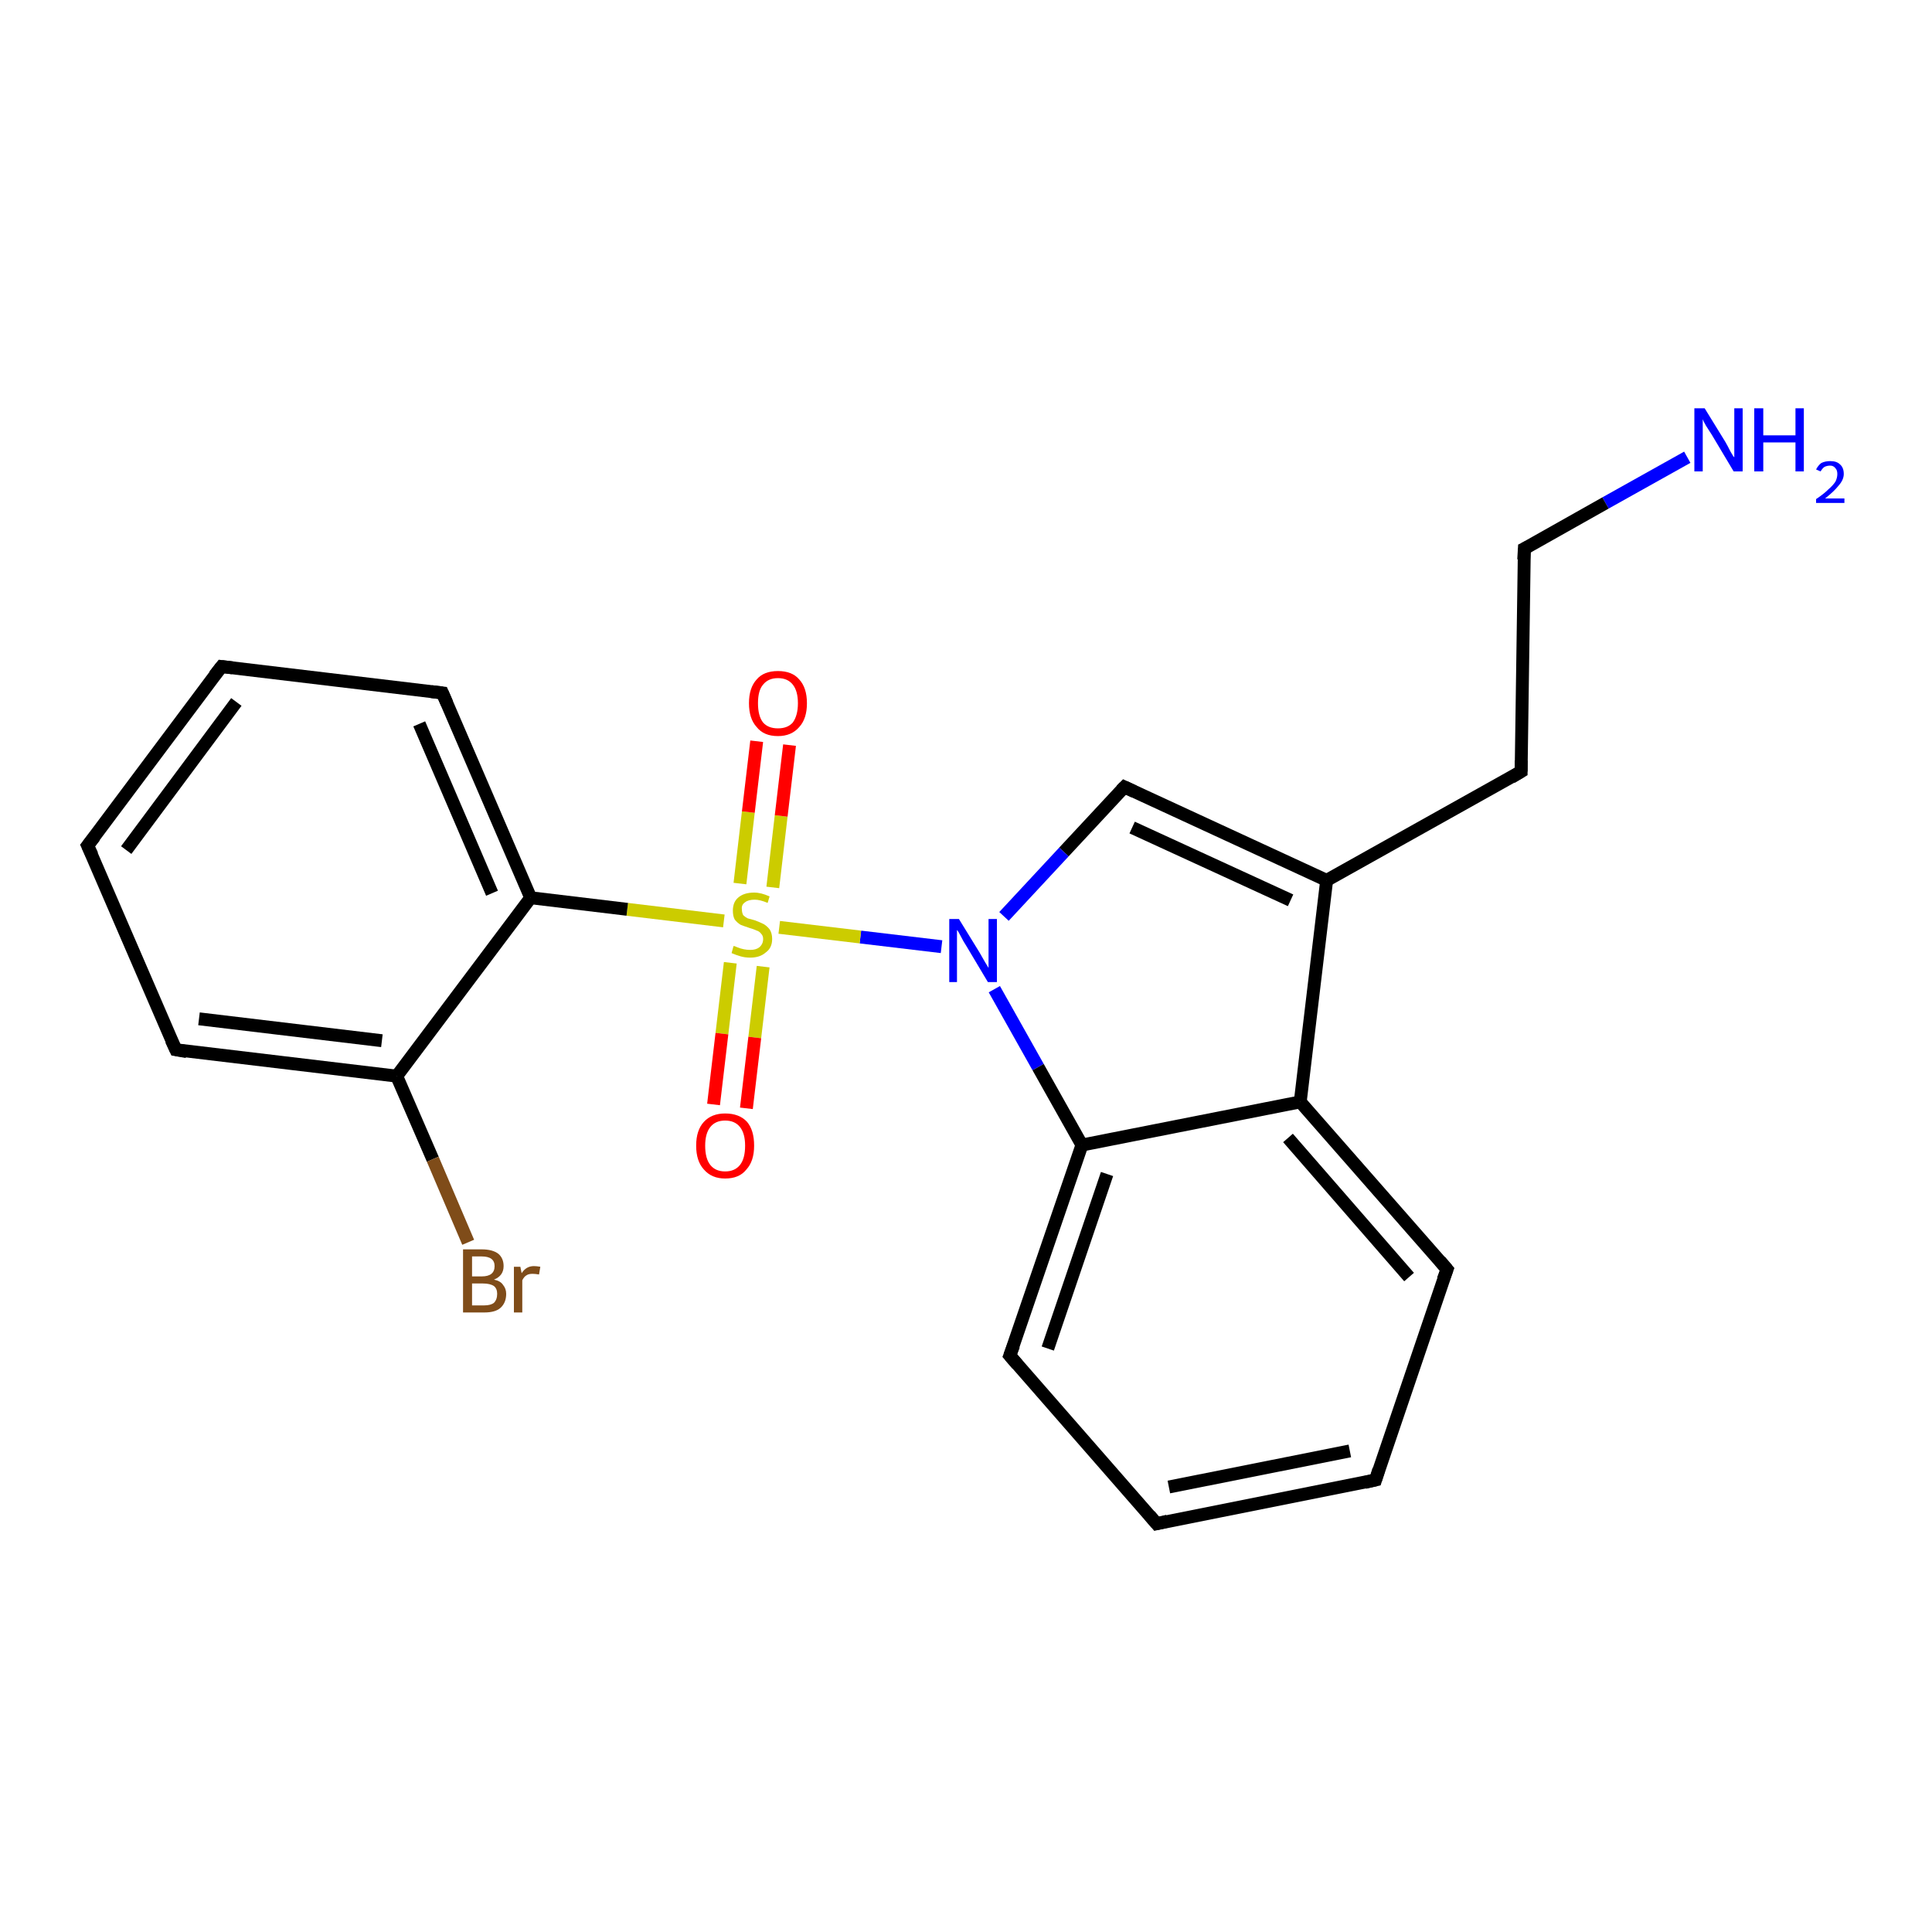 <?xml version='1.0' encoding='iso-8859-1'?>
<svg version='1.1' baseProfile='full'
              xmlns='http://www.w3.org/2000/svg'
                      xmlns:rdkit='http://www.rdkit.org/xml'
                      xmlns:xlink='http://www.w3.org/1999/xlink'
                  xml:space='preserve'
width='300px' height='300px' viewBox='0 0 300 300'>
<!-- END OF HEADER -->
<rect style='opacity:1.0;fill:#FFFFFF;stroke:none' width='300.0' height='300.0' x='0.0' y='0.0'> </rect>
<path class='bond-0 atom-0 atom-1' d='M 262.0,71.0 L 249.3,78.1' style='fill:none;fill-rule:evenodd;stroke:#0000FF;stroke-width:2.0px;stroke-linecap:butt;stroke-linejoin:miter;stroke-opacity:1' />
<path class='bond-0 atom-0 atom-1' d='M 249.3,78.1 L 236.7,85.2' style='fill:none;fill-rule:evenodd;stroke:#000000;stroke-width:2.0px;stroke-linecap:butt;stroke-linejoin:miter;stroke-opacity:1' />
<path class='bond-1 atom-1 atom-2' d='M 236.7,85.2 L 236.2,119.8' style='fill:none;fill-rule:evenodd;stroke:#000000;stroke-width:2.0px;stroke-linecap:butt;stroke-linejoin:miter;stroke-opacity:1' />
<path class='bond-2 atom-2 atom-3' d='M 236.2,119.8 L 206.0,136.7' style='fill:none;fill-rule:evenodd;stroke:#000000;stroke-width:2.0px;stroke-linecap:butt;stroke-linejoin:miter;stroke-opacity:1' />
<path class='bond-3 atom-3 atom-4' d='M 206.0,136.7 L 174.6,122.2' style='fill:none;fill-rule:evenodd;stroke:#000000;stroke-width:2.0px;stroke-linecap:butt;stroke-linejoin:miter;stroke-opacity:1' />
<path class='bond-3 atom-3 atom-4' d='M 200.4,139.8 L 175.8,128.5' style='fill:none;fill-rule:evenodd;stroke:#000000;stroke-width:2.0px;stroke-linecap:butt;stroke-linejoin:miter;stroke-opacity:1' />
<path class='bond-4 atom-4 atom-5' d='M 174.6,122.2 L 165.2,132.3' style='fill:none;fill-rule:evenodd;stroke:#000000;stroke-width:2.0px;stroke-linecap:butt;stroke-linejoin:miter;stroke-opacity:1' />
<path class='bond-4 atom-4 atom-5' d='M 165.2,132.3 L 155.9,142.3' style='fill:none;fill-rule:evenodd;stroke:#0000FF;stroke-width:2.0px;stroke-linecap:butt;stroke-linejoin:miter;stroke-opacity:1' />
<path class='bond-5 atom-5 atom-6' d='M 154.4,153.6 L 161.2,165.7' style='fill:none;fill-rule:evenodd;stroke:#0000FF;stroke-width:2.0px;stroke-linecap:butt;stroke-linejoin:miter;stroke-opacity:1' />
<path class='bond-5 atom-5 atom-6' d='M 161.2,165.7 L 168.0,177.8' style='fill:none;fill-rule:evenodd;stroke:#000000;stroke-width:2.0px;stroke-linecap:butt;stroke-linejoin:miter;stroke-opacity:1' />
<path class='bond-6 atom-6 atom-7' d='M 168.0,177.8 L 156.8,210.5' style='fill:none;fill-rule:evenodd;stroke:#000000;stroke-width:2.0px;stroke-linecap:butt;stroke-linejoin:miter;stroke-opacity:1' />
<path class='bond-6 atom-6 atom-7' d='M 171.9,182.3 L 162.7,209.4' style='fill:none;fill-rule:evenodd;stroke:#000000;stroke-width:2.0px;stroke-linecap:butt;stroke-linejoin:miter;stroke-opacity:1' />
<path class='bond-7 atom-7 atom-8' d='M 156.8,210.5 L 179.6,236.6' style='fill:none;fill-rule:evenodd;stroke:#000000;stroke-width:2.0px;stroke-linecap:butt;stroke-linejoin:miter;stroke-opacity:1' />
<path class='bond-8 atom-8 atom-9' d='M 179.6,236.6 L 213.6,229.8' style='fill:none;fill-rule:evenodd;stroke:#000000;stroke-width:2.0px;stroke-linecap:butt;stroke-linejoin:miter;stroke-opacity:1' />
<path class='bond-8 atom-8 atom-9' d='M 181.5,230.9 L 209.6,225.3' style='fill:none;fill-rule:evenodd;stroke:#000000;stroke-width:2.0px;stroke-linecap:butt;stroke-linejoin:miter;stroke-opacity:1' />
<path class='bond-9 atom-9 atom-10' d='M 213.6,229.8 L 224.7,197.1' style='fill:none;fill-rule:evenodd;stroke:#000000;stroke-width:2.0px;stroke-linecap:butt;stroke-linejoin:miter;stroke-opacity:1' />
<path class='bond-10 atom-10 atom-11' d='M 224.7,197.1 L 201.9,171.1' style='fill:none;fill-rule:evenodd;stroke:#000000;stroke-width:2.0px;stroke-linecap:butt;stroke-linejoin:miter;stroke-opacity:1' />
<path class='bond-10 atom-10 atom-11' d='M 218.8,198.3 L 200.0,176.7' style='fill:none;fill-rule:evenodd;stroke:#000000;stroke-width:2.0px;stroke-linecap:butt;stroke-linejoin:miter;stroke-opacity:1' />
<path class='bond-11 atom-5 atom-12' d='M 146.2,147.0 L 133.6,145.5' style='fill:none;fill-rule:evenodd;stroke:#0000FF;stroke-width:2.0px;stroke-linecap:butt;stroke-linejoin:miter;stroke-opacity:1' />
<path class='bond-11 atom-5 atom-12' d='M 133.6,145.5 L 121.0,144.0' style='fill:none;fill-rule:evenodd;stroke:#CCCC00;stroke-width:2.0px;stroke-linecap:butt;stroke-linejoin:miter;stroke-opacity:1' />
<path class='bond-12 atom-12 atom-13' d='M 113.4,149.5 L 112.1,160.5' style='fill:none;fill-rule:evenodd;stroke:#CCCC00;stroke-width:2.0px;stroke-linecap:butt;stroke-linejoin:miter;stroke-opacity:1' />
<path class='bond-12 atom-12 atom-13' d='M 112.1,160.5 L 110.8,171.5' style='fill:none;fill-rule:evenodd;stroke:#FF0000;stroke-width:2.0px;stroke-linecap:butt;stroke-linejoin:miter;stroke-opacity:1' />
<path class='bond-12 atom-12 atom-13' d='M 118.5,150.1 L 117.2,161.1' style='fill:none;fill-rule:evenodd;stroke:#CCCC00;stroke-width:2.0px;stroke-linecap:butt;stroke-linejoin:miter;stroke-opacity:1' />
<path class='bond-12 atom-12 atom-13' d='M 117.2,161.1 L 115.9,172.1' style='fill:none;fill-rule:evenodd;stroke:#FF0000;stroke-width:2.0px;stroke-linecap:butt;stroke-linejoin:miter;stroke-opacity:1' />
<path class='bond-13 atom-12 atom-14' d='M 120.0,137.8 L 121.3,126.7' style='fill:none;fill-rule:evenodd;stroke:#CCCC00;stroke-width:2.0px;stroke-linecap:butt;stroke-linejoin:miter;stroke-opacity:1' />
<path class='bond-13 atom-12 atom-14' d='M 121.3,126.7 L 122.6,115.7' style='fill:none;fill-rule:evenodd;stroke:#FF0000;stroke-width:2.0px;stroke-linecap:butt;stroke-linejoin:miter;stroke-opacity:1' />
<path class='bond-13 atom-12 atom-14' d='M 114.9,137.2 L 116.2,126.1' style='fill:none;fill-rule:evenodd;stroke:#CCCC00;stroke-width:2.0px;stroke-linecap:butt;stroke-linejoin:miter;stroke-opacity:1' />
<path class='bond-13 atom-12 atom-14' d='M 116.2,126.1 L 117.5,115.1' style='fill:none;fill-rule:evenodd;stroke:#FF0000;stroke-width:2.0px;stroke-linecap:butt;stroke-linejoin:miter;stroke-opacity:1' />
<path class='bond-14 atom-12 atom-15' d='M 112.4,143.0 L 97.4,141.2' style='fill:none;fill-rule:evenodd;stroke:#CCCC00;stroke-width:2.0px;stroke-linecap:butt;stroke-linejoin:miter;stroke-opacity:1' />
<path class='bond-14 atom-12 atom-15' d='M 97.4,141.2 L 82.4,139.4' style='fill:none;fill-rule:evenodd;stroke:#000000;stroke-width:2.0px;stroke-linecap:butt;stroke-linejoin:miter;stroke-opacity:1' />
<path class='bond-15 atom-15 atom-16' d='M 82.4,139.4 L 68.7,107.6' style='fill:none;fill-rule:evenodd;stroke:#000000;stroke-width:2.0px;stroke-linecap:butt;stroke-linejoin:miter;stroke-opacity:1' />
<path class='bond-15 atom-15 atom-16' d='M 76.4,138.7 L 65.1,112.4' style='fill:none;fill-rule:evenodd;stroke:#000000;stroke-width:2.0px;stroke-linecap:butt;stroke-linejoin:miter;stroke-opacity:1' />
<path class='bond-16 atom-16 atom-17' d='M 68.7,107.6 L 34.4,103.5' style='fill:none;fill-rule:evenodd;stroke:#000000;stroke-width:2.0px;stroke-linecap:butt;stroke-linejoin:miter;stroke-opacity:1' />
<path class='bond-17 atom-17 atom-18' d='M 34.4,103.5 L 13.6,131.3' style='fill:none;fill-rule:evenodd;stroke:#000000;stroke-width:2.0px;stroke-linecap:butt;stroke-linejoin:miter;stroke-opacity:1' />
<path class='bond-17 atom-17 atom-18' d='M 36.7,109.0 L 19.6,132.0' style='fill:none;fill-rule:evenodd;stroke:#000000;stroke-width:2.0px;stroke-linecap:butt;stroke-linejoin:miter;stroke-opacity:1' />
<path class='bond-18 atom-18 atom-19' d='M 13.6,131.3 L 27.3,163.0' style='fill:none;fill-rule:evenodd;stroke:#000000;stroke-width:2.0px;stroke-linecap:butt;stroke-linejoin:miter;stroke-opacity:1' />
<path class='bond-19 atom-19 atom-20' d='M 27.3,163.0 L 61.6,167.1' style='fill:none;fill-rule:evenodd;stroke:#000000;stroke-width:2.0px;stroke-linecap:butt;stroke-linejoin:miter;stroke-opacity:1' />
<path class='bond-19 atom-19 atom-20' d='M 30.9,158.2 L 59.3,161.6' style='fill:none;fill-rule:evenodd;stroke:#000000;stroke-width:2.0px;stroke-linecap:butt;stroke-linejoin:miter;stroke-opacity:1' />
<path class='bond-20 atom-20 atom-21' d='M 61.6,167.1 L 67.2,180.0' style='fill:none;fill-rule:evenodd;stroke:#000000;stroke-width:2.0px;stroke-linecap:butt;stroke-linejoin:miter;stroke-opacity:1' />
<path class='bond-20 atom-20 atom-21' d='M 67.2,180.0 L 72.7,192.9' style='fill:none;fill-rule:evenodd;stroke:#7F4C19;stroke-width:2.0px;stroke-linecap:butt;stroke-linejoin:miter;stroke-opacity:1' />
<path class='bond-21 atom-11 atom-3' d='M 201.9,171.1 L 206.0,136.7' style='fill:none;fill-rule:evenodd;stroke:#000000;stroke-width:2.0px;stroke-linecap:butt;stroke-linejoin:miter;stroke-opacity:1' />
<path class='bond-22 atom-20 atom-15' d='M 61.6,167.1 L 82.4,139.4' style='fill:none;fill-rule:evenodd;stroke:#000000;stroke-width:2.0px;stroke-linecap:butt;stroke-linejoin:miter;stroke-opacity:1' />
<path class='bond-23 atom-11 atom-6' d='M 201.9,171.1 L 168.0,177.8' style='fill:none;fill-rule:evenodd;stroke:#000000;stroke-width:2.0px;stroke-linecap:butt;stroke-linejoin:miter;stroke-opacity:1' />
<path d='M 237.3,84.9 L 236.7,85.2 L 236.6,86.9' style='fill:none;stroke:#000000;stroke-width:2.0px;stroke-linecap:butt;stroke-linejoin:miter;stroke-opacity:1;' />
<path d='M 236.2,118.1 L 236.2,119.8 L 234.7,120.7' style='fill:none;stroke:#000000;stroke-width:2.0px;stroke-linecap:butt;stroke-linejoin:miter;stroke-opacity:1;' />
<path d='M 176.1,122.9 L 174.6,122.2 L 174.1,122.7' style='fill:none;stroke:#000000;stroke-width:2.0px;stroke-linecap:butt;stroke-linejoin:miter;stroke-opacity:1;' />
<path d='M 157.4,208.9 L 156.8,210.5 L 158.0,211.9' style='fill:none;stroke:#000000;stroke-width:2.0px;stroke-linecap:butt;stroke-linejoin:miter;stroke-opacity:1;' />
<path d='M 178.5,235.3 L 179.6,236.6 L 181.3,236.2' style='fill:none;stroke:#000000;stroke-width:2.0px;stroke-linecap:butt;stroke-linejoin:miter;stroke-opacity:1;' />
<path d='M 211.9,230.2 L 213.6,229.8 L 214.1,228.2' style='fill:none;stroke:#000000;stroke-width:2.0px;stroke-linecap:butt;stroke-linejoin:miter;stroke-opacity:1;' />
<path d='M 224.1,198.7 L 224.7,197.1 L 223.6,195.8' style='fill:none;stroke:#000000;stroke-width:2.0px;stroke-linecap:butt;stroke-linejoin:miter;stroke-opacity:1;' />
<path d='M 69.4,109.2 L 68.7,107.6 L 67.0,107.4' style='fill:none;stroke:#000000;stroke-width:2.0px;stroke-linecap:butt;stroke-linejoin:miter;stroke-opacity:1;' />
<path d='M 36.1,103.7 L 34.4,103.5 L 33.3,104.9' style='fill:none;stroke:#000000;stroke-width:2.0px;stroke-linecap:butt;stroke-linejoin:miter;stroke-opacity:1;' />
<path d='M 14.7,129.9 L 13.6,131.3 L 14.3,132.8' style='fill:none;stroke:#000000;stroke-width:2.0px;stroke-linecap:butt;stroke-linejoin:miter;stroke-opacity:1;' />
<path d='M 26.6,161.5 L 27.3,163.0 L 29.0,163.3' style='fill:none;stroke:#000000;stroke-width:2.0px;stroke-linecap:butt;stroke-linejoin:miter;stroke-opacity:1;' />
<path class='atom-0' d='M 264.7 63.4
L 267.9 68.6
Q 268.2 69.1, 268.7 70.1
Q 269.2 71.0, 269.3 71.0
L 269.3 63.4
L 270.6 63.4
L 270.6 73.2
L 269.2 73.2
L 265.8 67.5
Q 265.4 66.9, 264.9 66.1
Q 264.5 65.4, 264.4 65.1
L 264.4 73.2
L 263.1 73.2
L 263.1 63.4
L 264.7 63.4
' fill='#0000FF'/>
<path class='atom-0' d='M 272.4 63.4
L 273.8 63.4
L 273.8 67.6
L 278.8 67.6
L 278.8 63.4
L 280.1 63.4
L 280.1 73.2
L 278.8 73.2
L 278.8 68.7
L 273.8 68.7
L 273.8 73.2
L 272.4 73.2
L 272.4 63.4
' fill='#0000FF'/>
<path class='atom-0' d='M 282.0 72.9
Q 282.3 72.3, 282.8 71.9
Q 283.4 71.6, 284.2 71.6
Q 285.2 71.6, 285.7 72.1
Q 286.3 72.6, 286.3 73.6
Q 286.3 74.5, 285.5 75.4
Q 284.8 76.3, 283.4 77.4
L 286.4 77.4
L 286.4 78.1
L 282.0 78.1
L 282.0 77.5
Q 283.2 76.7, 283.9 76.0
Q 284.6 75.4, 285.0 74.8
Q 285.3 74.2, 285.3 73.6
Q 285.3 73.0, 285.0 72.7
Q 284.7 72.3, 284.2 72.3
Q 283.7 72.3, 283.3 72.5
Q 283.0 72.7, 282.7 73.2
L 282.0 72.9
' fill='#0000FF'/>
<path class='atom-5' d='M 148.9 142.7
L 152.1 147.9
Q 152.4 148.4, 152.9 149.3
Q 153.5 150.3, 153.5 150.3
L 153.5 142.7
L 154.8 142.7
L 154.8 152.5
L 153.4 152.5
L 150.0 146.8
Q 149.6 146.2, 149.2 145.4
Q 148.8 144.6, 148.6 144.4
L 148.6 152.5
L 147.4 152.5
L 147.4 142.7
L 148.9 142.7
' fill='#0000FF'/>
<path class='atom-12' d='M 113.9 146.9
Q 114.1 146.9, 114.5 147.1
Q 115.0 147.3, 115.5 147.4
Q 116.0 147.5, 116.5 147.5
Q 117.4 147.5, 117.9 147.1
Q 118.5 146.6, 118.5 145.8
Q 118.5 145.3, 118.2 145.0
Q 117.9 144.6, 117.5 144.5
Q 117.1 144.3, 116.4 144.1
Q 115.5 143.8, 115.0 143.6
Q 114.5 143.3, 114.1 142.8
Q 113.8 142.3, 113.8 141.4
Q 113.8 140.1, 114.6 139.4
Q 115.5 138.6, 117.1 138.6
Q 118.2 138.6, 119.5 139.2
L 119.2 140.2
Q 118.0 139.7, 117.2 139.7
Q 116.2 139.7, 115.7 140.1
Q 115.1 140.5, 115.2 141.2
Q 115.2 141.7, 115.4 142.1
Q 115.7 142.4, 116.1 142.6
Q 116.5 142.7, 117.2 142.9
Q 118.0 143.2, 118.6 143.5
Q 119.1 143.8, 119.5 144.3
Q 119.9 144.9, 119.9 145.8
Q 119.9 147.2, 118.9 147.9
Q 118.0 148.7, 116.5 148.7
Q 115.7 148.7, 115.0 148.5
Q 114.3 148.3, 113.6 148.0
L 113.9 146.9
' fill='#CCCC00'/>
<path class='atom-13' d='M 108.1 177.9
Q 108.1 175.5, 109.3 174.2
Q 110.5 172.9, 112.6 172.9
Q 114.8 172.9, 116.0 174.2
Q 117.1 175.5, 117.1 177.9
Q 117.1 180.3, 115.9 181.6
Q 114.8 183.0, 112.6 183.0
Q 110.5 183.0, 109.3 181.6
Q 108.1 180.3, 108.1 177.9
M 112.6 181.9
Q 114.1 181.9, 114.9 180.9
Q 115.7 179.9, 115.7 177.9
Q 115.7 176.0, 114.9 175.0
Q 114.1 174.0, 112.6 174.0
Q 111.1 174.0, 110.3 175.0
Q 109.5 176.0, 109.5 177.9
Q 109.5 179.9, 110.3 180.9
Q 111.1 181.9, 112.6 181.9
' fill='#FF0000'/>
<path class='atom-14' d='M 116.3 109.2
Q 116.3 106.8, 117.5 105.5
Q 118.6 104.2, 120.8 104.2
Q 123.0 104.2, 124.1 105.5
Q 125.3 106.8, 125.3 109.2
Q 125.3 111.6, 124.1 112.9
Q 122.9 114.3, 120.8 114.3
Q 118.6 114.3, 117.5 112.9
Q 116.3 111.6, 116.3 109.2
M 120.8 113.1
Q 122.3 113.1, 123.1 112.2
Q 123.9 111.1, 123.9 109.2
Q 123.9 107.3, 123.1 106.3
Q 122.3 105.3, 120.8 105.3
Q 119.3 105.3, 118.5 106.3
Q 117.7 107.2, 117.7 109.2
Q 117.7 111.2, 118.5 112.2
Q 119.3 113.1, 120.8 113.1
' fill='#FF0000'/>
<path class='atom-21' d='M 76.7 198.7
Q 77.7 198.9, 78.1 199.5
Q 78.6 200.1, 78.6 200.9
Q 78.6 202.3, 77.7 203.1
Q 76.9 203.8, 75.2 203.8
L 71.9 203.8
L 71.9 194.0
L 74.8 194.0
Q 76.5 194.0, 77.4 194.7
Q 78.2 195.4, 78.2 196.6
Q 78.2 198.1, 76.7 198.7
M 73.3 195.1
L 73.3 198.2
L 74.8 198.2
Q 75.8 198.2, 76.3 197.8
Q 76.8 197.4, 76.8 196.6
Q 76.8 195.1, 74.8 195.1
L 73.3 195.1
M 75.2 202.7
Q 76.2 202.7, 76.7 202.3
Q 77.2 201.8, 77.2 200.9
Q 77.2 200.1, 76.7 199.7
Q 76.1 199.3, 75.0 199.3
L 73.3 199.3
L 73.3 202.7
L 75.2 202.7
' fill='#7F4C19'/>
<path class='atom-21' d='M 80.8 196.7
L 81.0 197.7
Q 81.7 196.6, 82.9 196.6
Q 83.3 196.6, 83.9 196.7
L 83.7 197.9
Q 83.1 197.8, 82.7 197.8
Q 82.1 197.8, 81.8 198.0
Q 81.4 198.2, 81.1 198.8
L 81.1 203.8
L 79.8 203.8
L 79.8 196.7
L 80.8 196.7
' fill='#7F4C19'/>
</svg>
